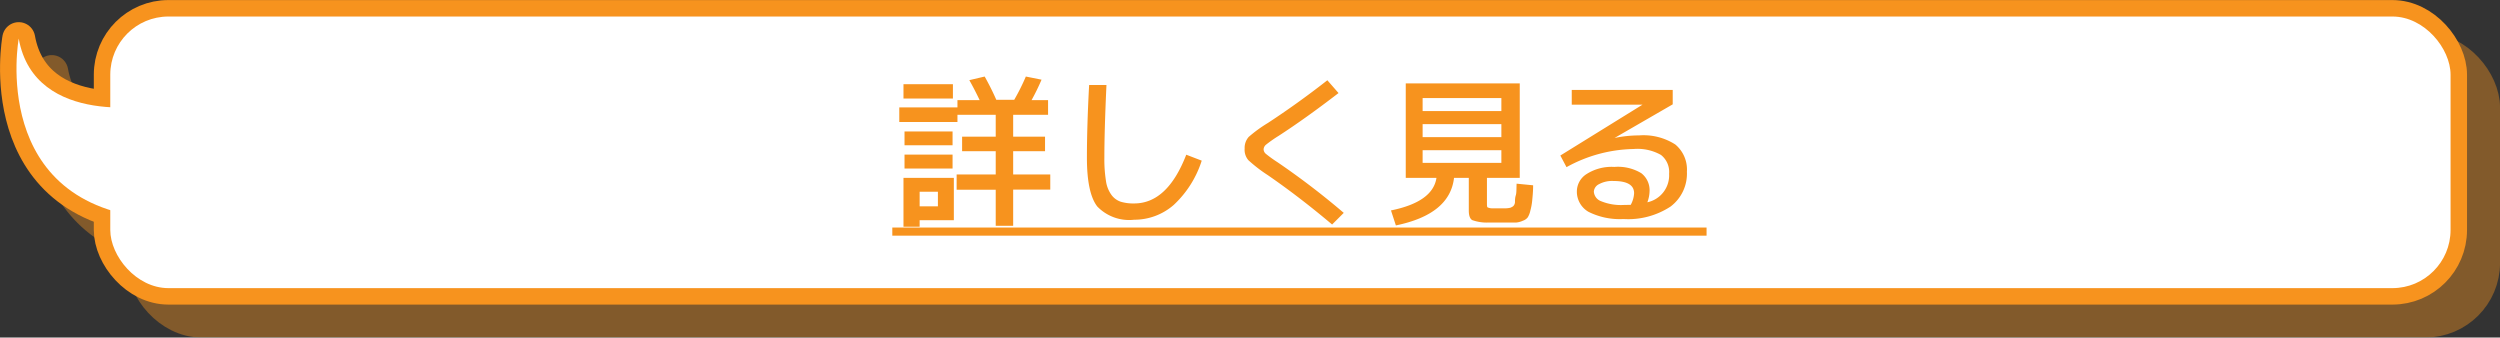 <svg xmlns="http://www.w3.org/2000/svg" viewBox="0 0 214.92 29.02"><rect x="0" y="0" width="214.92" height="29.02" fill="#333333" stroke="none"/><defs><style>.cls-3{fill:none;stroke:#f7931e;stroke-linecap:round;stroke-linejoin:round;stroke-width:2.83px}.cls-4{fill:#f7931e}.cls-5{fill:#fff}</style></defs><g style="isolation:isolate"><g id="レイヤー_2" data-name="レイヤー 2"><g id="レイヤー_1-2" data-name="レイヤー 1"><g style="mix-blend-mode:multiply" opacity=".4"><rect class="cls-3" x="12.32" y="4.25" width="201.19" height="23.35" rx="5"/><path class="cls-3" d="M16.24 11.83S5.83 13.89 4.45 6.15c0 0-2.67 14.39 11.79 15.47z"/><rect class="cls-4" x="12.32" y="4.25" width="201.19" height="23.35" rx="5"/><path class="cls-4" d="M16.24 11.83S5.83 13.89 4.45 6.15c0 0-2.67 14.39 11.79 15.47zm73.7 6.01h3.19v1.31h-3.19v3.1h-1.5v-3.1h-3.36v-1.31h3.36v-2h-2.9v-1.26h2.9v-1.87h-3.29v.61h-5v-1.26h5v-.61H87c-.29-.62-.58-1.19-.88-1.73l1.32-.3a20.29 20.29 0 011 2H90a22.6 22.6 0 001-2l1.36.26q-.35.8-.87 1.77h1.43v1.26h-3v1.87h2.74v1.23h-2.72zm-9.44-6.53v-1.24h4.26v1.24zm1.4 10.45v.56h-1.4v-4.2h4.3v3.64zm-1.3-6.44v-1.19h4.13v1.19zm0 2v-1.2h4.13v1.21zm1.3 3.24h1.57v-1.25H81.9zm14.56-10.42h1.5c-.12 2.61-.18 4.7-.18 6.25a11 11 0 00.14 2 2.67 2.67 0 00.47 1.19 1.68 1.68 0 00.79.58 4 4 0 001.16.14c1.9 0 3.4-1.39 4.48-4.18l1.33.5a8.89 8.89 0 01-2.42 3.81 5.05 5.05 0 01-3.39 1.27 3.8 3.8 0 01-3.17-1.14c-.6-.76-.89-2.15-.89-4.18q0-2.7.18-6.24zm16.3 4.37c-.56.37-.92.61-1.07.74a.55.55 0 00-.22.42.56.56 0 00.19.4 11.46 11.46 0 001 .71q2.85 1.95 5.7 4.35l-1 1c-1.91-1.61-3.76-3-5.55-4.26a11.76 11.76 0 01-1.65-1.27 1.4 1.4 0 01-.32-1 1.38 1.38 0 01.34-1 10.58 10.58 0 011.72-1.26q2.48-1.63 5.11-3.67l1 1.06c-2.01 1.56-3.72 2.79-5.25 3.78zm18.38 6.23h1.15a1.51 1.51 0 00.38 0 .68.68 0 00.24-.12.5.5 0 00.16-.35c0-.17.05-.37.08-.6s0-.56.06-1l1.43.14c0 .57-.06 1-.09 1.31a4.79 4.79 0 01-.15.87 2.15 2.15 0 01-.22.57 1 1 0 01-.41.3 1.61 1.61 0 01-.58.15h-2.37a3.73 3.73 0 01-1.43-.22c-.19-.12-.28-.38-.28-.8v-2.87h-1.32c-.23 2.09-1.9 3.46-5 4.09l-.42-1.29c2.4-.48 3.7-1.42 3.91-2.8h-2.63V10h9.8v8.12h-2.83v2.15c0 .22 0 .35.07.39s.2.07.45.08zm-6-8.36h6.78v-1.12h-6.78zm0 1.12v1.12h6.78V13.5zm0 2.24v1.12h6.78v-1.12zm19.31 4.48a2.37 2.37 0 001.88-2.45 1.88 1.88 0 00-.7-1.61 4.11 4.11 0 00-2.35-.51 12.29 12.29 0 00-5.77 1.55l-.53-1 7.02-4.39h-6v-1.25h8.68v1.25l-5 2.88a10.61 10.61 0 012.1-.23 5 5 0 013.11.79 2.78 2.78 0 011 2.34 3.57 3.57 0 01-1.42 3 6.61 6.61 0 01-4 1.06 6 6 0 01-3.05-.61 1.94 1.94 0 01-1-1.77 1.81 1.81 0 01.84-1.49 4 4 0 012.38-.61 3.85 3.85 0 012.31.54 1.85 1.85 0 01.71 1.56 2.85 2.85 0 01-.21.95zm-1.43.23a2.24 2.24 0 00.3-1c0-.7-.6-1.05-1.78-1.05a2.28 2.28 0 00-1.24.28.77.77 0 00-.44.63 1 1 0 00.62.84 4.6 4.6 0 002 .31zm-63.47 2.64v-.7h70v.7z"/></g><rect class="cls-3" x="9.48" y="1.42" width="201.19" height="23.35" rx="5"/><path class="cls-3" d="M13.41 9S3 11.06 1.61 3.32c0 0-2.66 14.39 11.8 15.47z"/><rect class="cls-5" x="9.48" y="1.42" width="201.19" height="23.35" rx="5"/><path class="cls-5" d="M13.41 9S3 11.06 1.61 3.32c0 0-2.66 14.39 11.8 15.47z"/><path class="cls-4" d="M87.1 15h3.19v1.3H87.1v3.11h-1.5v-3.1h-3.36V15h3.36v-2h-2.89v-1.25h2.89V9.87h-3.29v.62h-5V9.23h5v-.62h1.91c-.29-.61-.59-1.19-.89-1.72l1.32-.31a22.68 22.68 0 011 2h1.54a18.31 18.31 0 001-2l1.35.27a18.62 18.62 0 01-.86 1.76h1.42v1.26h-3v1.88h2.74V13H87.1zm-9.43-6.53V7.24h4.25v1.23zm1.39 10.46v.56h-1.39v-4.2H82v3.64zm-1.3-6.44V11.3h4.13v1.19zm0 2v-1.2h4.13v1.2zm1.3 3.25h1.57v-1.26h-1.57zM93.63 7.31h1.49q-.18 3.92-.18 6.26a11.89 11.89 0 00.14 2 2.65 2.65 0 00.48 1.2 1.65 1.65 0 00.78.57 3.76 3.76 0 001.16.15q2.86 0 4.48-4.19l1.33.51a8.88 8.88 0 01-2.41 3.81 5.15 5.15 0 01-3.4 1.27 3.8 3.8 0 01-3.17-1.14c-.59-.76-.89-2.16-.89-4.18q0-2.73.19-6.26zm16.29 4.37a11.2 11.2 0 00-1.06.74.56.56 0 00-.23.42.53.53 0 00.2.39 11.27 11.27 0 001 .72 65.72 65.72 0 015.69 4.35l-1 1q-2.85-2.4-5.54-4.25a12.55 12.55 0 01-1.66-1.28 1.37 1.37 0 01-.32-1 1.41 1.41 0 01.35-1 11.68 11.68 0 011.65-1.2c1.65-1.08 3.36-2.3 5.11-3.67l.96 1.1q-2.85 2.19-5.15 3.68zm18.38 6.23h1.15a2.2 2.2 0 00.39-.05 1.27 1.27 0 00.23-.12.52.52 0 00.17-.35c0-.18 0-.38.07-.6s.05-.56.07-1l1.42.14c0 .57-.05 1-.08 1.31a5 5 0 01-.16.87 1.81 1.81 0 01-.22.57.85.85 0 01-.41.29 1.73 1.73 0 01-.58.16h-2.37a3.69 3.69 0 01-1.42-.21c-.19-.12-.29-.39-.29-.81v-2.82H125c-.24 2.09-1.9 3.45-5 4.09l-.42-1.29q3.6-.73 3.91-2.8h-2.64V7.17h9.8v8.12h-2.82v2.14c0 .23 0 .36.06.4a1 1 0 00.41.08zm-6-8.36h6.77V8.43h-6.77zm0 1.12v1.12h6.77v-1.12zm0 2.24V14h6.77v-1.09zm19.32 4.48a2.37 2.37 0 001.87-2.45 1.86 1.86 0 00-.7-1.62 4.09 4.09 0 00-2.35-.51 12.31 12.31 0 00-5.77 1.56l-.53-1L141.2 9h-6.08V7.73h8.68v1.24l-5 2.89a10.59 10.59 0 012.11-.22 5.06 5.06 0 013.11.78 2.8 2.8 0 011 2.34 3.54 3.54 0 01-1.41 3 6.64 6.64 0 01-4.05 1.07 6 6 0 01-3-.62 2 2 0 01-1-1.76 1.78 1.78 0 01.84-1.49 4 4 0 012.38-.61 3.88 3.88 0 012.32.54 1.85 1.85 0 01.71 1.56 2.9 2.9 0 01-.19.94zm-1.43.22a2.3 2.3 0 00.29-1q0-1.05-1.77-1.05a2.35 2.35 0 00-1.24.27.77.77 0 00-.45.64.94.94 0 00.63.83 4.5 4.5 0 001.95.32zm-63.48 2.65v-.7h70v.7z"/></g></g></g></svg>